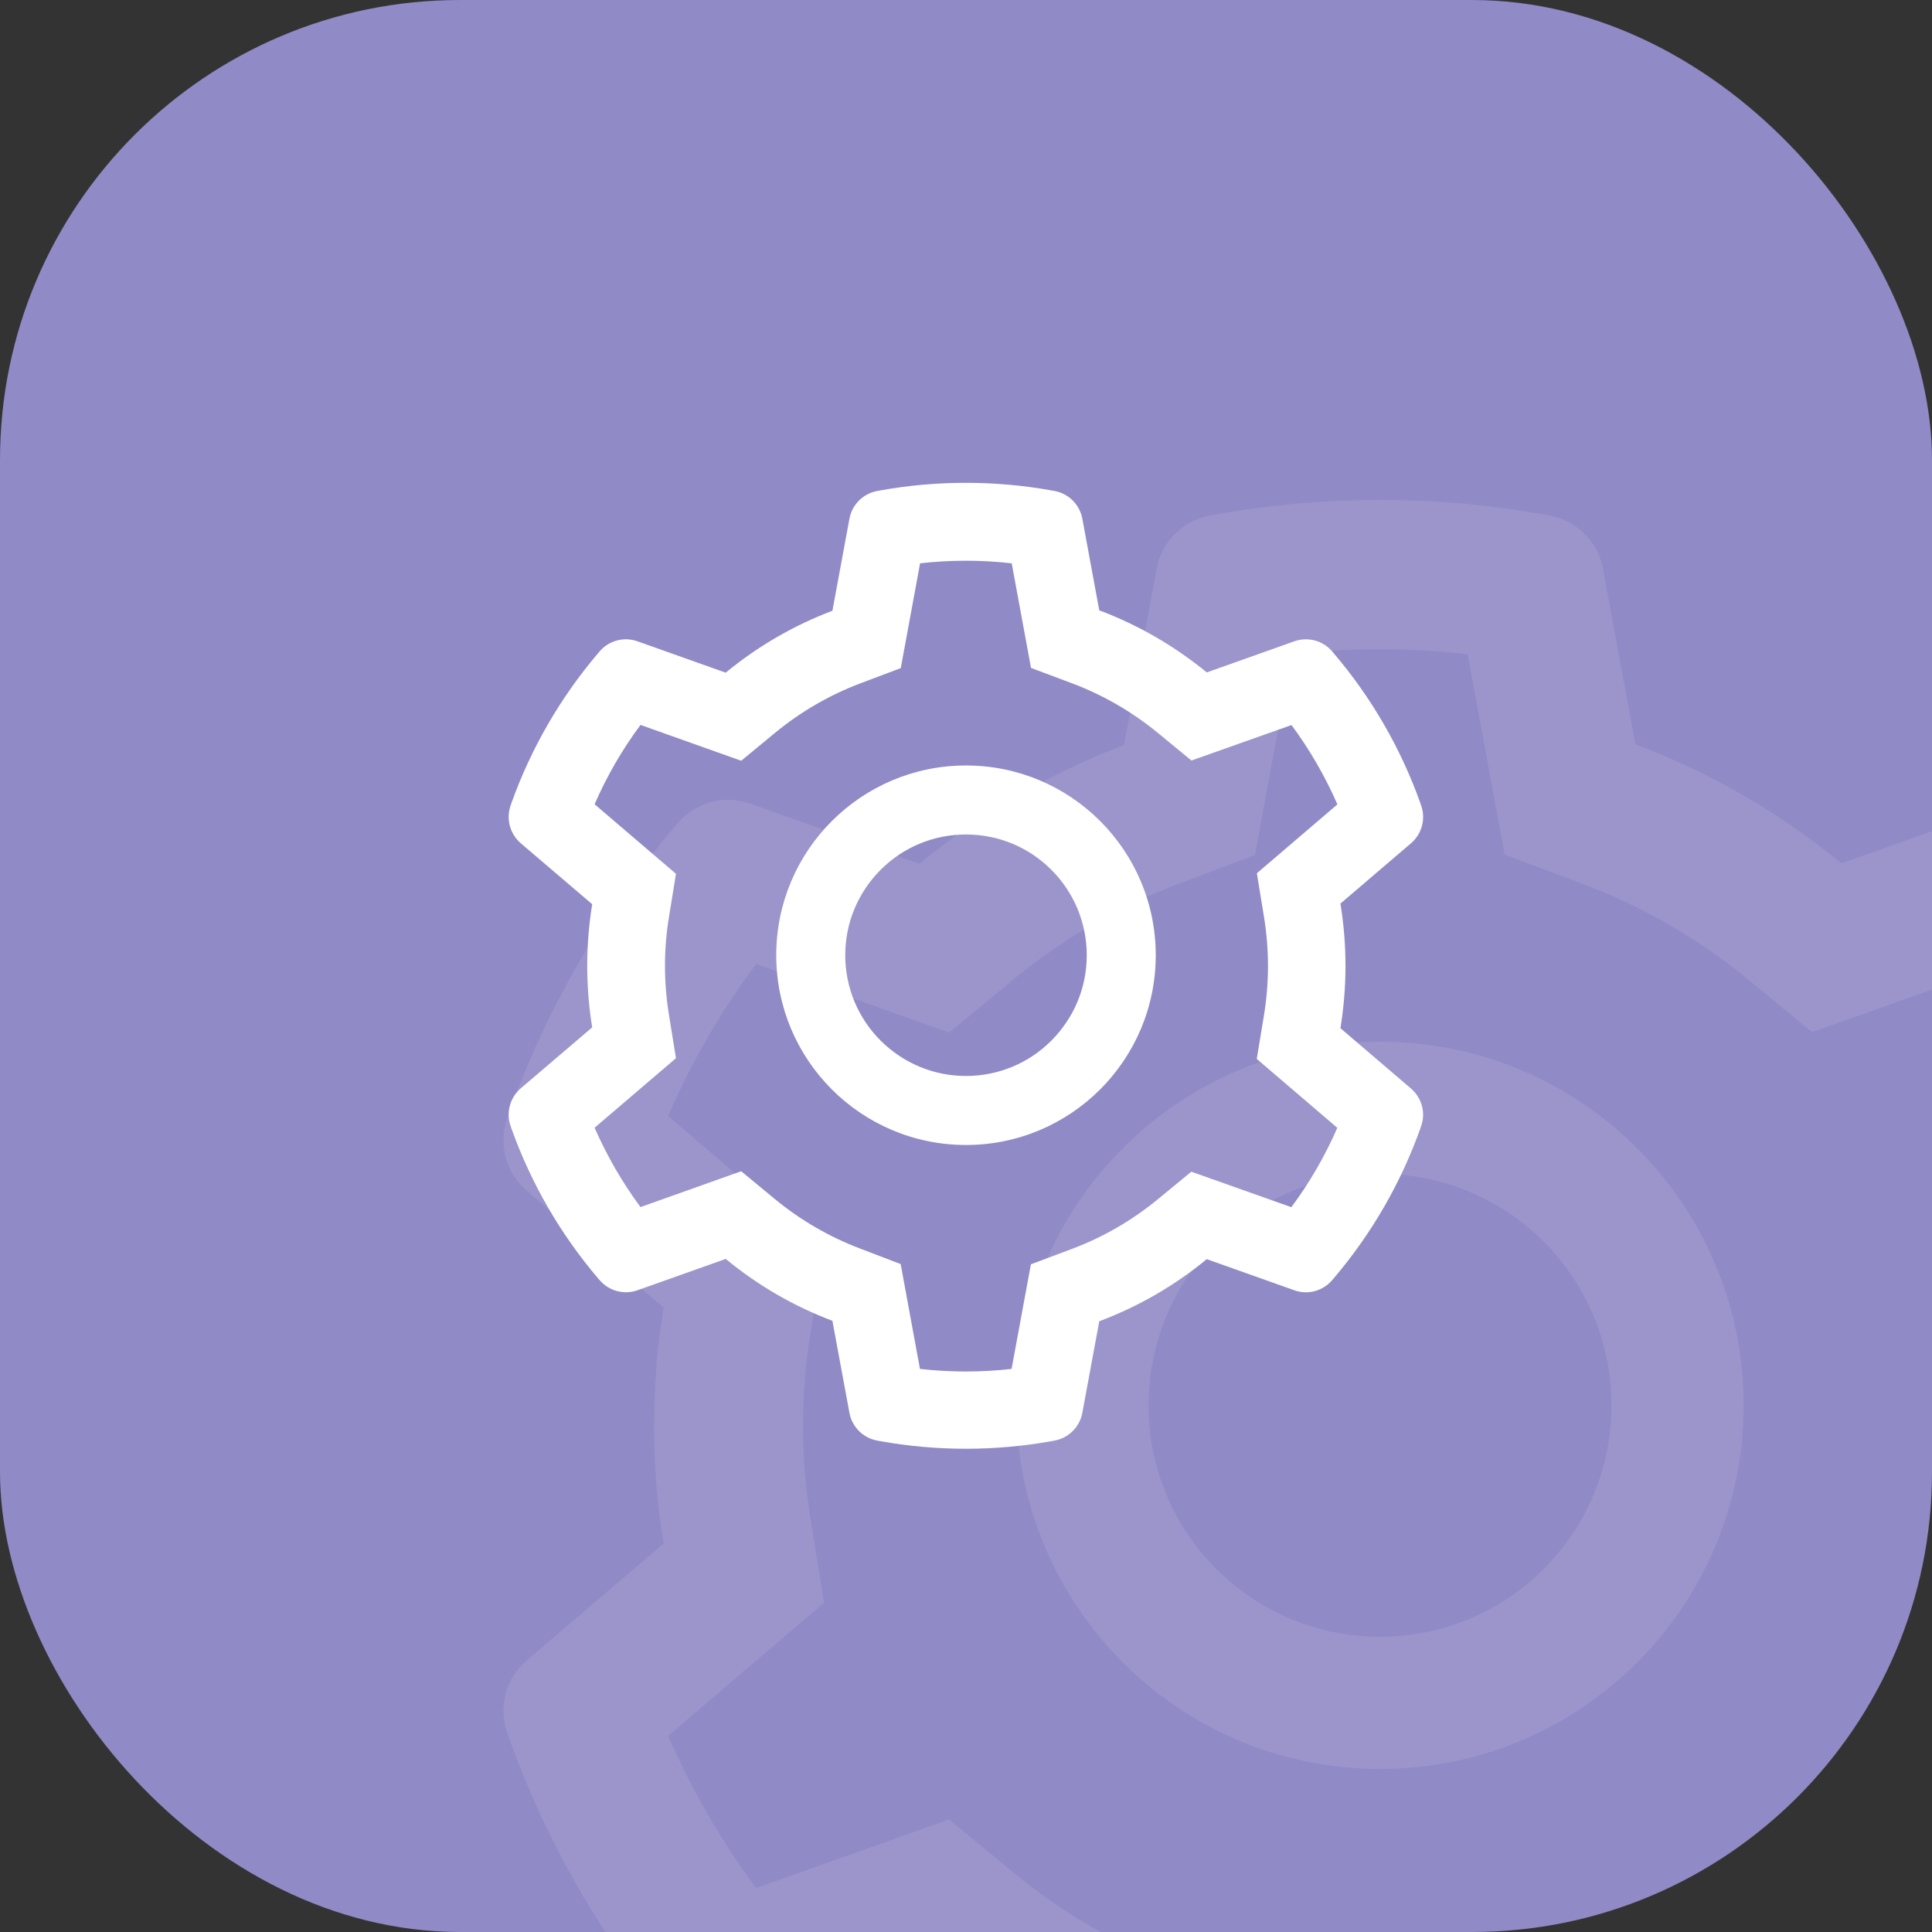 <svg width="42" height="42" viewBox="0 0 42 42" fill="none" xmlns="http://www.w3.org/2000/svg">
<rect x="0" y="0" width="42" height="42" fill="#333333" stroke="none"/>
<g clip-path="url(#clip0_3142_619)">
<rect width="42" height="42" rx="10" fill="#908AC6"/>
<g opacity="0.1">
<path d="M48.544 36.108L45.601 33.592C45.741 32.739 45.812 31.867 45.812 30.995C45.812 30.124 45.741 29.253 45.601 28.399L48.544 25.883C48.766 25.693 48.925 25.44 48.999 25.158C49.074 24.875 49.061 24.577 48.962 24.302L48.921 24.185C48.111 21.921 46.898 19.823 45.341 17.991L45.26 17.896C45.071 17.674 44.819 17.515 44.538 17.438C44.256 17.362 43.958 17.373 43.683 17.47L40.031 18.768C38.683 17.663 37.178 16.791 35.552 16.18L34.847 12.362C34.794 12.075 34.654 11.81 34.447 11.604C34.24 11.398 33.976 11.259 33.688 11.207L33.567 11.185C31.226 10.763 28.765 10.763 26.424 11.185L26.303 11.207C26.015 11.259 25.75 11.398 25.544 11.604C25.337 11.81 25.197 12.075 25.144 12.362L24.434 16.198C22.821 16.809 21.319 17.68 19.987 18.777L16.308 17.47C16.033 17.372 15.735 17.361 15.453 17.437C15.171 17.513 14.919 17.674 14.731 17.896L14.65 17.991C13.095 19.824 11.882 21.922 11.07 24.185L11.03 24.302C10.827 24.864 10.993 25.493 11.447 25.883L14.426 28.426C14.286 29.27 14.219 30.133 14.219 30.991C14.219 31.854 14.286 32.716 14.426 33.556L11.447 36.099C11.225 36.289 11.066 36.542 10.992 36.824C10.917 37.107 10.93 37.405 11.03 37.68L11.07 37.797C11.883 40.061 13.087 42.15 14.65 43.991L14.731 44.086C14.92 44.308 15.172 44.468 15.453 44.544C15.735 44.62 16.033 44.609 16.308 44.513L19.987 43.205C21.326 44.306 22.822 45.177 24.434 45.784L25.144 49.62C25.197 49.907 25.337 50.172 25.544 50.378C25.75 50.584 26.015 50.722 26.303 50.775L26.424 50.797C28.786 51.222 31.205 51.222 33.567 50.797L33.688 50.775C33.976 50.722 34.24 50.584 34.447 50.378C34.654 50.172 34.794 49.907 34.847 49.62L35.552 45.802C37.178 45.192 38.691 44.318 40.031 43.214L43.683 44.513C43.958 44.61 44.256 44.621 44.538 44.545C44.82 44.469 45.072 44.309 45.26 44.086L45.341 43.991C46.904 42.145 48.108 40.061 48.921 37.797L48.962 37.68C49.164 37.127 48.997 36.498 48.544 36.108ZM42.412 28.929C42.524 29.607 42.583 30.304 42.583 31C42.583 31.696 42.524 32.393 42.412 33.071L42.115 34.872L45.471 37.743C44.962 38.915 44.32 40.024 43.557 41.049L39.389 39.571L37.978 40.73C36.904 41.611 35.71 42.302 34.416 42.788L32.704 43.43L31.9 47.787C30.631 47.931 29.351 47.931 28.082 47.787L27.278 43.421L25.58 42.77C24.299 42.284 23.109 41.593 22.044 40.717L20.634 39.553L16.438 41.044C15.674 40.016 15.037 38.906 14.524 37.738L17.916 34.841L17.624 33.044C17.516 32.375 17.458 31.683 17.458 31C17.458 30.313 17.512 29.625 17.624 28.956L17.916 27.159L14.524 24.262C15.032 23.089 15.674 21.984 16.438 20.956L20.634 22.447L22.044 21.283C23.109 20.407 24.299 19.716 25.58 19.23L27.282 18.588L28.086 14.222C29.349 14.078 30.638 14.078 31.905 14.222L32.709 18.579L34.42 19.221C35.71 19.707 36.909 20.398 37.983 21.279L39.393 22.438L43.562 20.96C44.326 21.989 44.964 23.098 45.476 24.266L42.12 27.137L42.412 28.929ZM30 22.645C25.634 22.645 22.094 26.184 22.094 30.551C22.094 34.917 25.634 38.457 30 38.457C34.366 38.457 37.906 34.917 37.906 30.551C37.906 26.184 34.366 22.645 30 22.645ZM33.558 34.109C33.091 34.577 32.537 34.948 31.926 35.2C31.315 35.453 30.661 35.583 30 35.582C28.657 35.582 27.395 35.056 26.442 34.109C25.974 33.642 25.603 33.087 25.35 32.477C25.097 31.866 24.968 31.212 24.969 30.551C24.969 29.208 25.494 27.945 26.442 26.993C27.395 26.041 28.657 25.52 30 25.52C31.343 25.52 32.605 26.041 33.558 26.993C34.026 27.46 34.397 28.014 34.65 28.625C34.903 29.235 35.032 29.89 35.031 30.551C35.031 31.894 34.506 33.156 33.558 34.109Z" fill="white"/>
</g>
<path d="M30.675 23.665L29.14 22.352C29.212 21.907 29.25 21.452 29.25 20.998C29.25 20.543 29.212 20.088 29.14 19.643L30.675 18.331C30.791 18.231 30.874 18.099 30.913 17.952C30.951 17.805 30.945 17.649 30.893 17.506L30.872 17.445C30.449 16.263 29.816 15.168 29.004 14.213L28.962 14.163C28.863 14.047 28.732 13.964 28.585 13.924C28.438 13.885 28.283 13.89 28.139 13.941L26.234 14.618C25.53 14.041 24.745 13.587 23.897 13.268L23.529 11.276C23.501 11.126 23.428 10.988 23.32 10.88C23.212 10.773 23.074 10.701 22.924 10.673L22.861 10.662C21.64 10.441 20.355 10.441 19.134 10.662L19.071 10.673C18.921 10.701 18.783 10.773 18.675 10.88C18.567 10.988 18.494 11.126 18.466 11.276L18.096 13.277C17.254 13.596 16.471 14.051 15.776 14.623L13.856 13.941C13.713 13.89 13.557 13.884 13.41 13.924C13.263 13.963 13.132 14.047 13.034 14.163L12.991 14.213C12.18 15.169 11.547 16.264 11.123 17.445L11.102 17.506C10.997 17.798 11.084 18.127 11.32 18.331L12.874 19.657C12.802 20.098 12.766 20.548 12.766 20.995C12.766 21.445 12.802 21.895 12.874 22.334L11.32 23.66C11.204 23.759 11.122 23.891 11.083 24.039C11.044 24.186 11.051 24.342 11.102 24.485L11.123 24.546C11.548 25.727 12.176 26.817 12.991 27.778L13.034 27.827C13.132 27.943 13.264 28.026 13.41 28.066C13.557 28.106 13.713 28.1 13.856 28.05L15.776 27.368C16.474 27.942 17.255 28.397 18.096 28.713L18.466 30.715C18.494 30.865 18.567 31.003 18.675 31.11C18.783 31.218 18.921 31.29 19.071 31.317L19.134 31.329C20.367 31.55 21.629 31.55 22.861 31.329L22.924 31.317C23.074 31.29 23.212 31.218 23.32 31.11C23.428 31.003 23.501 30.865 23.529 30.715L23.897 28.723C24.745 28.405 25.535 27.949 26.234 27.373L28.139 28.05C28.283 28.101 28.438 28.107 28.585 28.067C28.732 28.027 28.863 27.944 28.962 27.827L29.004 27.778C29.82 26.815 30.448 25.727 30.872 24.546L30.893 24.485C30.998 24.197 30.912 23.869 30.675 23.665ZM27.476 19.919C27.534 20.273 27.565 20.637 27.565 21C27.565 21.363 27.534 21.727 27.476 22.081L27.321 23.02L29.072 24.518C28.806 25.129 28.471 25.708 28.073 26.243L25.898 25.472L25.163 26.077C24.602 26.536 23.979 26.897 23.304 27.15L22.411 27.485L21.991 29.759C21.329 29.834 20.661 29.834 19.999 29.759L19.58 27.48L18.694 27.141C18.026 26.887 17.405 26.527 16.849 26.07L16.113 25.462L13.924 26.241C13.526 25.704 13.193 25.125 12.926 24.516L14.695 23.004L14.543 22.066C14.487 21.717 14.456 21.356 14.456 21C14.456 20.641 14.484 20.283 14.543 19.934L14.695 18.996L12.926 17.484C13.191 16.873 13.526 16.296 13.924 15.759L16.113 16.538L16.849 15.931C17.405 15.473 18.026 15.113 18.694 14.859L19.582 14.524L20.002 12.246C20.66 12.171 21.333 12.171 21.994 12.246L22.413 14.52L23.306 14.855C23.979 15.108 24.605 15.469 25.165 15.928L25.901 16.533L28.076 15.762C28.474 16.298 28.807 16.877 29.074 17.487L27.323 18.984L27.476 19.919ZM21 16.641C18.722 16.641 16.875 18.488 16.875 20.766C16.875 23.044 18.722 24.891 21 24.891C23.278 24.891 25.125 23.044 25.125 20.766C25.125 18.488 23.278 16.641 21 16.641ZM22.856 22.622C22.613 22.866 22.323 23.06 22.005 23.192C21.686 23.323 21.345 23.391 21 23.391C20.299 23.391 19.641 23.116 19.144 22.622C18.9 22.378 18.706 22.089 18.574 21.77C18.442 21.452 18.375 21.11 18.375 20.766C18.375 20.065 18.649 19.406 19.144 18.909C19.641 18.413 20.299 18.141 21 18.141C21.701 18.141 22.359 18.413 22.856 18.909C23.1 19.153 23.294 19.442 23.426 19.761C23.558 20.079 23.625 20.421 23.625 20.766C23.625 21.466 23.351 22.125 22.856 22.622Z" fill="white"/>
</g>
<defs>
<clipPath id="clip0_3142_619">
<rect width="42" height="42" rx="10" fill="white"/>
</clipPath>
</defs>
</svg>

